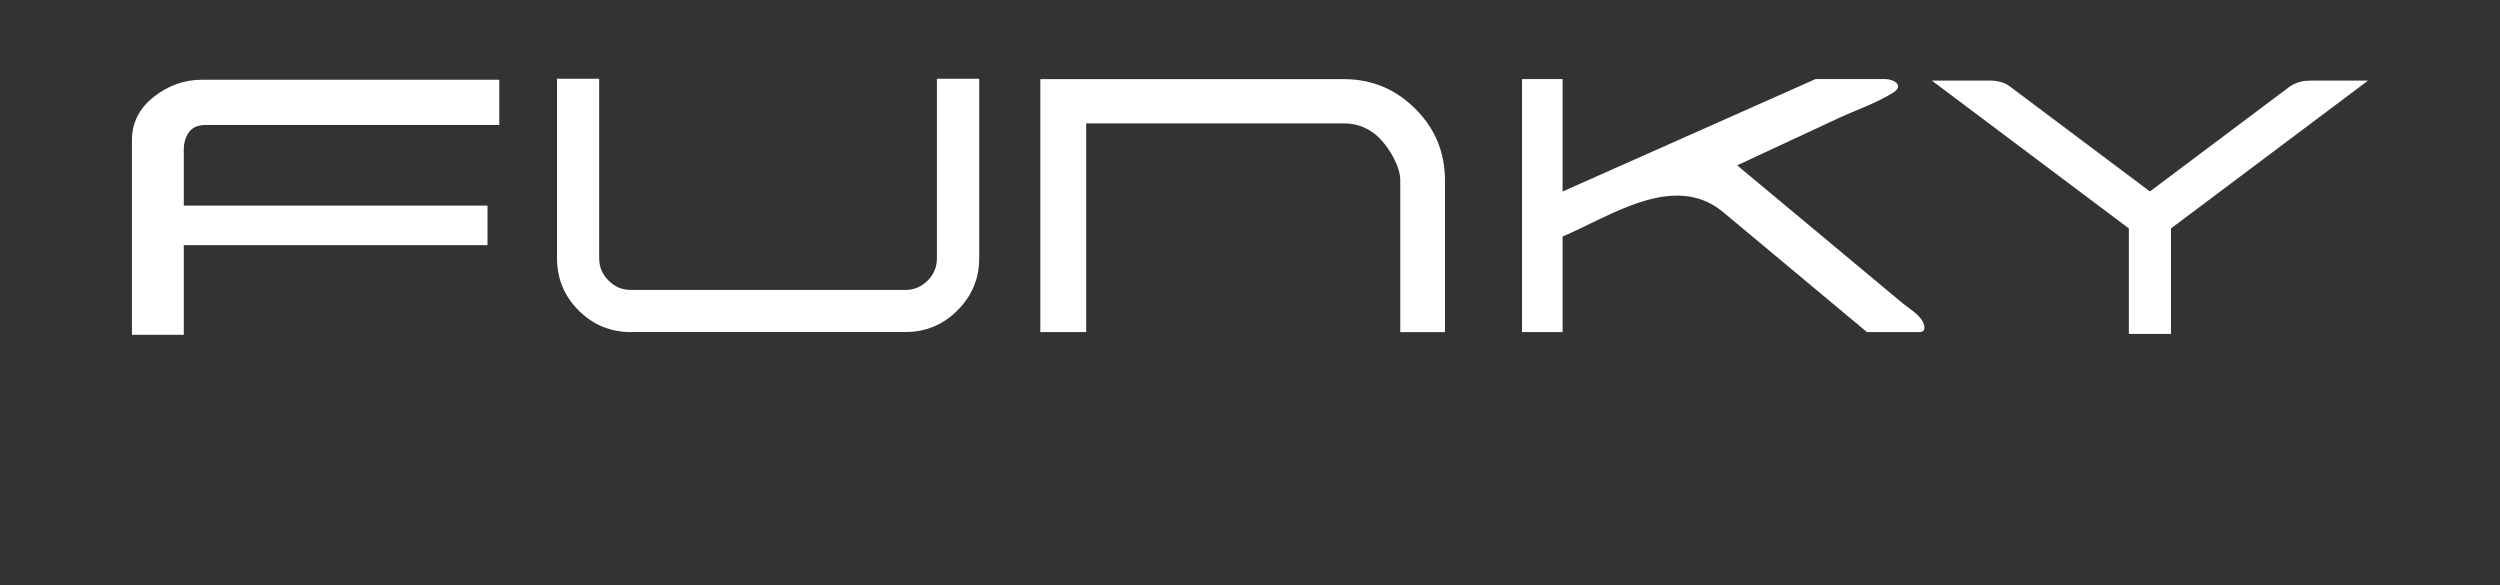 <svg
	xmlns="http://www.w3.org/2000/svg"
	id="uuid-0ff6fcdb-f3f2-4c5a-8830-ec9a8cc08013"
	viewBox="0 0 512 119.81"
>
	<rect x="0" y="0" width="512" height="119.81" fill="#333333" stroke="none"/>
	<path
		d="m102.26,25.6h-60.21c-1.52,0-2.64.49-3.35,1.47-.7.98-1.06,2.17-1.06,3.58v11.46h62.2v8.09h-62.2v18.37h-10.62V28.71c0-3.56,1.49-6.51,4.46-8.86,2.97-2.35,6.26-3.52,9.86-3.52h60.91v9.27Z"
		fill="#fff"
	></path>
	<path
		d="m286.78,36.94c0-2.85-2.23-6.6-4.23-8.62-2.03-2.03-4.47-3.05-7.32-3.05h-52.78s0,42.74,0,42.74h-9.39V16.21h62.17c5.7,0,10.59,2.03,14.65,6.09,4.04,4.04,6.05,8.92,6.05,14.65v31.07h-9.15v-31.07Z"
		fill="#fff"
	></path>
	<path
		d="m129.19,68.01c-4.16,0-7.72-1.47-10.69-4.42-2.95-2.97-4.42-6.54-4.42-10.69V16.13h8.63v36.76c0,1.79.64,3.31,1.92,4.57,1.26,1.28,2.78,1.92,4.57,1.92h56.19c1.79,0,3.32-.64,4.6-1.92,1.26-1.26,1.89-2.78,1.89-4.57V16.13h8.66v36.76c0,4.16-1.49,7.72-4.46,10.69-2.95,2.95-6.51,4.42-10.69,4.42h-56.19Z"
		fill="#fff"
	></path>
	<path
		d="m393.54,65.48c-.91-1.36-2.62-2.33-3.81-3.32-1.95-1.62-3.9-3.24-5.85-4.87-3.77-3.15-7.55-6.29-11.32-9.44-5.43-4.52-10.85-9.04-16.28-13.56-.04-.03-.47-.45-.51-.43,6.92-3.22,13.83-6.44,20.75-9.66,3.67-1.71,7.83-3.08,11.24-5.26,2.24-1.43.14-2.74-1.68-2.74h-14.27l-51.79,23.02v-23.02h-8.31v51.81h8.31s0-19.57,0-19.57c9.74-4.12,22.88-13.35,32.89-4.99,0,0,29.44,24.56,29.44,24.56,0,0,10.67,0,10.8,0,1.18,0,1.09-1.08.74-1.89-.1-.22-.21-.43-.35-.64Z"
		fill="#fff"
	></path>
	<path
		d="m472.97,16.51c-.07,0-.12.02-.21.02-1.78,0-3.16.76-3.72,1.13-.02.02-.03.02-.06.04l-28.68,21.51-28.79-21.59c-1.22-.91-2.8-1.08-3.61-1.11h-12.26l40.35,30.27v21.61h8.63v-21.61l40.35-30.27h-12Z"
		fill="#fff"
	></path>
</svg>
